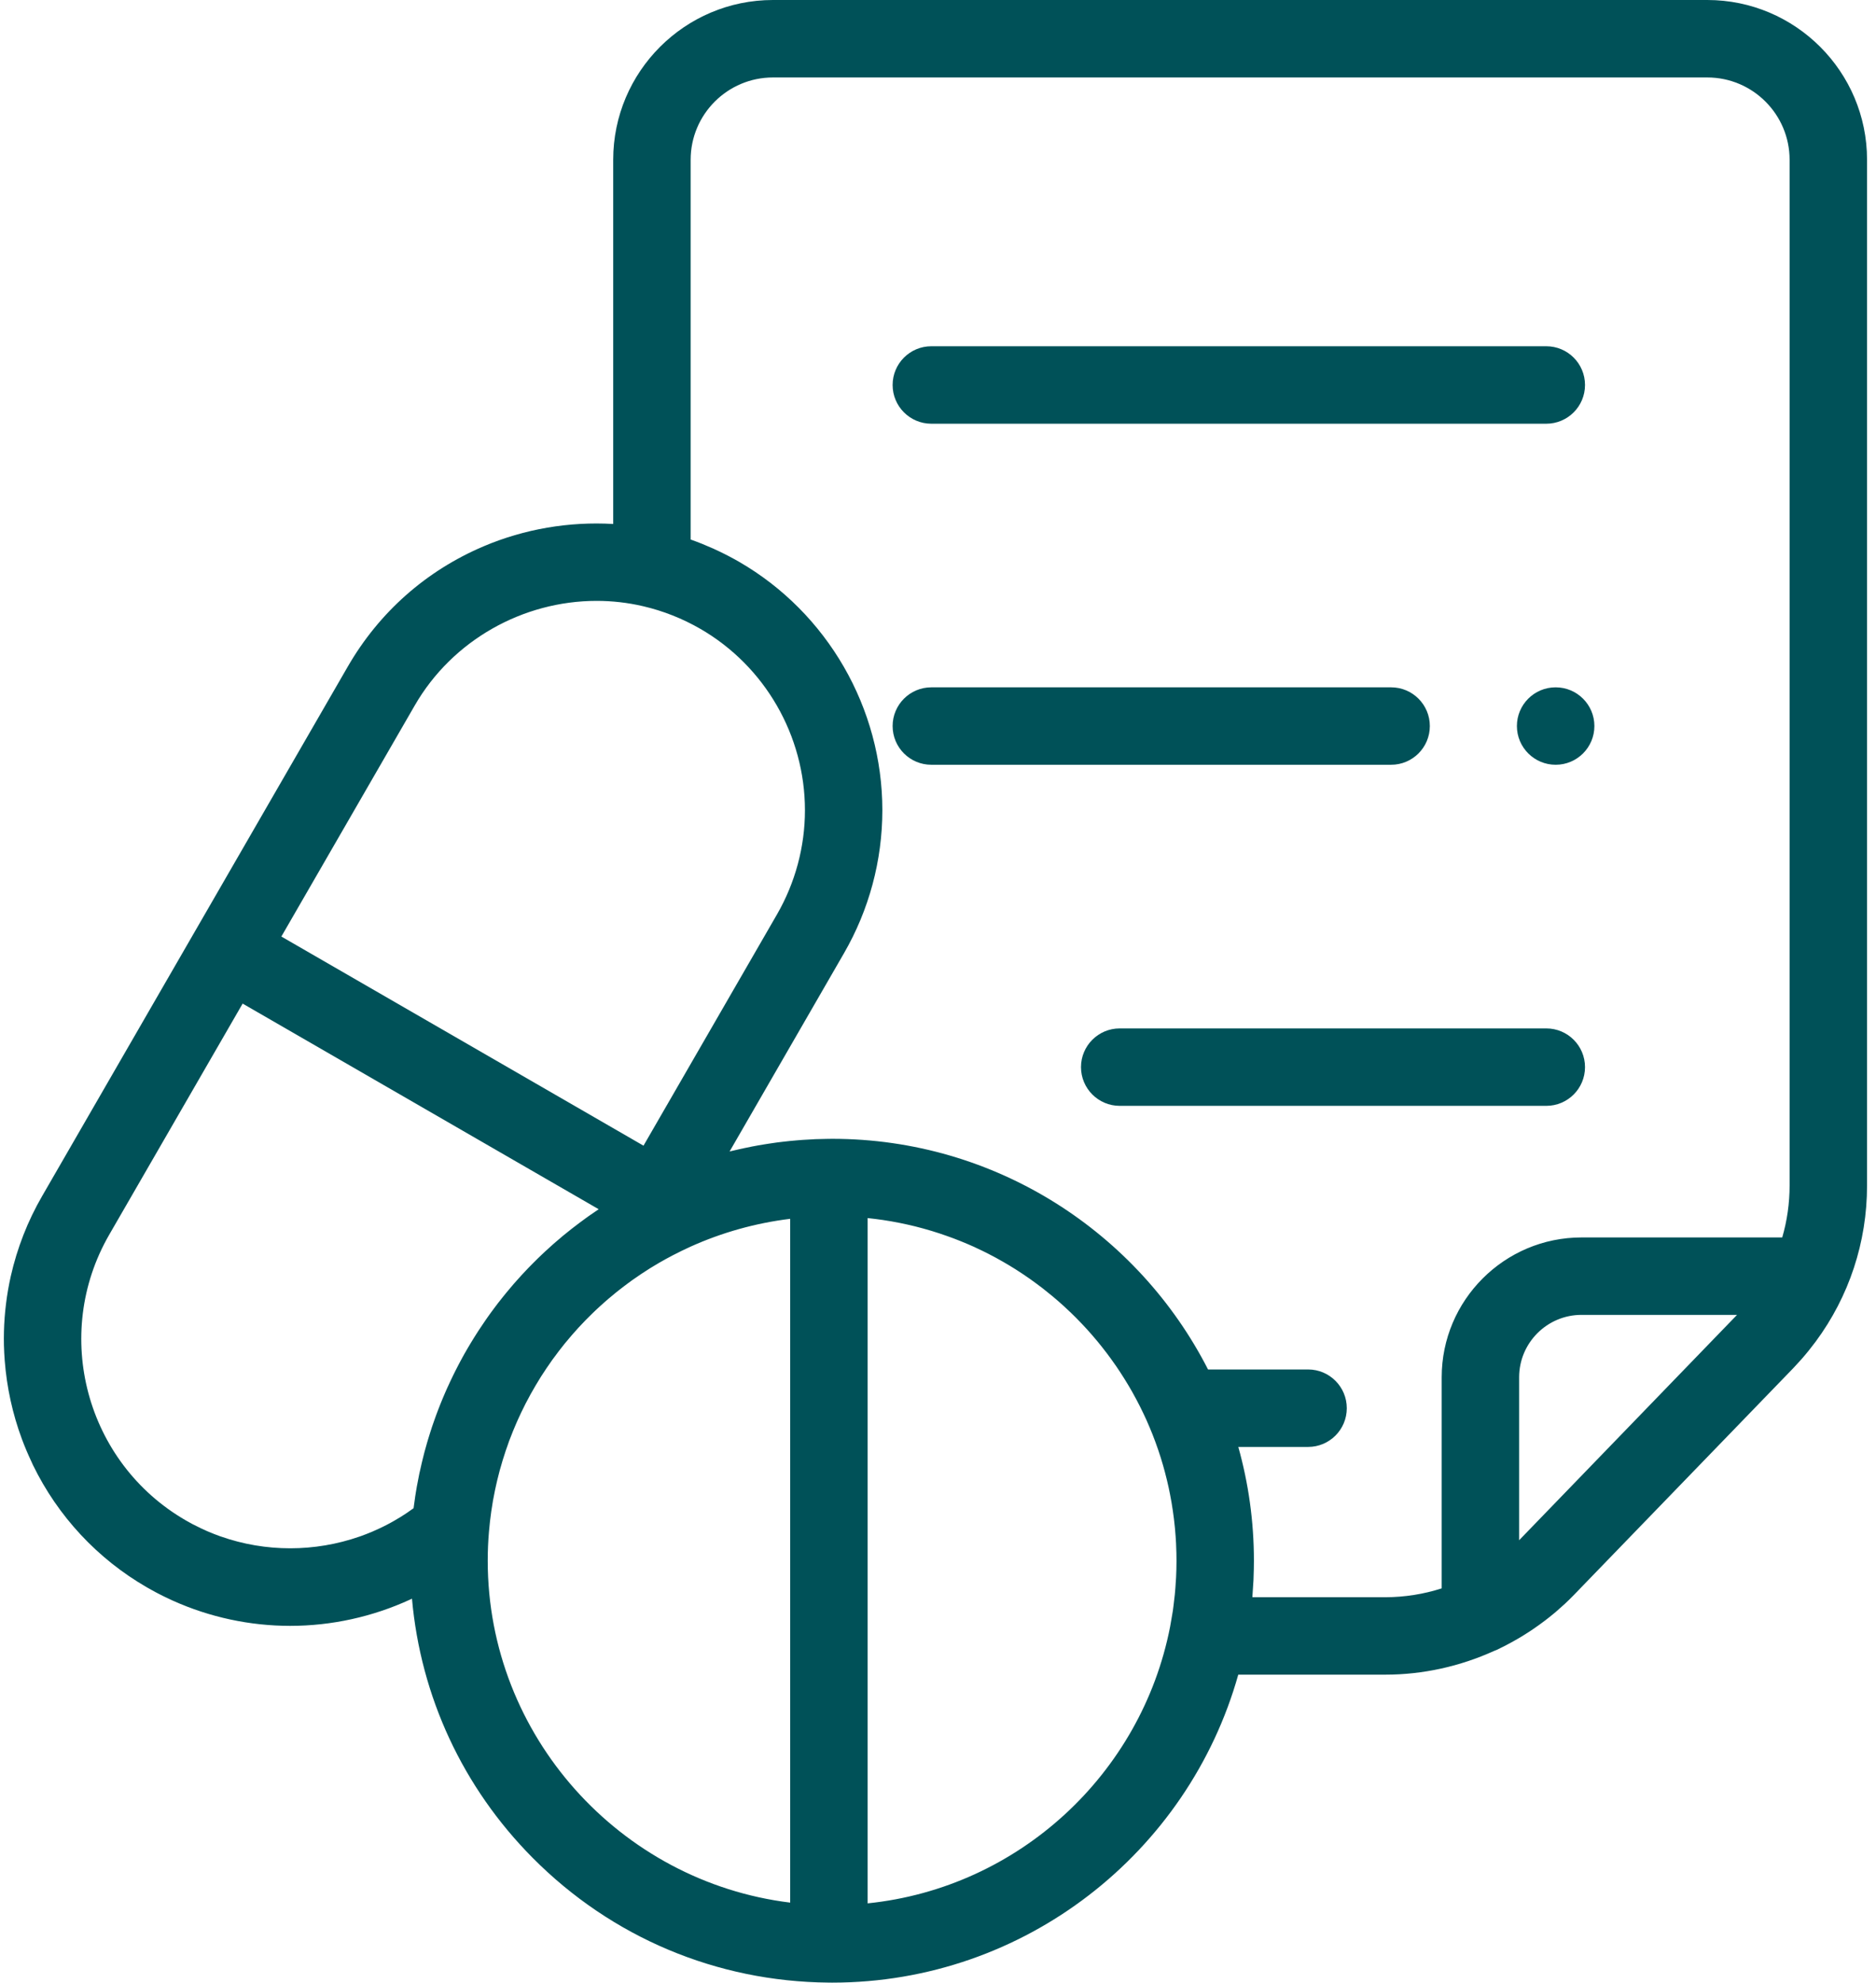 <svg width="53" height="56" viewBox="0 0 53 56" fill="none" xmlns="http://www.w3.org/2000/svg">
<path d="M51.039 38.221C51.059 38.196 51.08 38.172 51.1 38.147C51.158 38.075 51.214 38.003 51.269 37.929C51.279 37.916 51.288 37.904 51.298 37.891C52.237 36.621 52.747 35.089 52.747 33.486V4.513C52.747 2.024 50.722 0 48.234 0H21.837C19.349 0 17.324 2.024 17.324 4.513V14.8C16.079 14.727 14.815 14.941 13.662 15.431C12.036 16.122 10.709 17.297 9.824 18.831L5.508 26.306L1.192 33.781C0.783 34.486 0.485 35.25 0.305 36.045C0.247 36.303 0.202 36.563 0.17 36.825C0.154 36.955 0.141 37.086 0.131 37.217C0.112 37.477 0.105 37.738 0.111 37.999C0.114 38.142 0.123 38.284 0.133 38.426C0.191 39.186 0.354 39.934 0.619 40.648C0.697 40.857 0.784 41.063 0.879 41.265C0.897 41.303 0.913 41.34 0.93 41.378C1.635 42.828 2.758 44.034 4.155 44.838C4.196 44.862 4.238 44.885 4.28 44.908C4.316 44.928 4.352 44.949 4.389 44.968C4.418 44.984 4.448 44.998 4.477 45.014C4.527 45.04 4.578 45.066 4.629 45.091C4.647 45.1 4.666 45.108 4.684 45.117C4.747 45.148 4.81 45.178 4.874 45.207C4.879 45.209 4.883 45.211 4.888 45.213C5.928 45.68 7.055 45.922 8.195 45.923C9.368 45.923 10.526 45.668 11.591 45.178C11.6 45.174 11.608 45.17 11.616 45.166C11.624 45.163 11.632 45.16 11.639 45.156C11.885 47.918 13.073 50.485 15.049 52.476C17.278 54.721 20.246 55.972 23.409 55.999H23.433C23.458 55.999 23.483 56 23.508 56C28.964 56 33.575 52.314 34.983 47.301H39.14C40.204 47.301 41.251 47.066 42.208 46.632C42.235 46.622 42.262 46.612 42.288 46.6C42.428 46.533 42.567 46.463 42.703 46.388C42.704 46.387 42.704 46.387 42.705 46.386C42.811 46.329 42.914 46.269 43.017 46.206C43.023 46.203 43.028 46.199 43.034 46.195C43.131 46.136 43.226 46.074 43.32 46.01C43.433 45.933 43.544 45.853 43.653 45.77C43.733 45.709 43.812 45.646 43.889 45.582C43.907 45.567 43.925 45.552 43.944 45.537C44.016 45.475 44.088 45.412 44.158 45.347C44.178 45.328 44.199 45.311 44.218 45.293C44.302 45.214 44.385 45.133 44.466 45.049C44.469 45.046 44.472 45.043 44.475 45.04L50.66 38.647C50.711 38.594 50.758 38.54 50.808 38.486C50.833 38.458 50.86 38.431 50.885 38.402C50.938 38.343 50.988 38.282 51.039 38.221ZM11.718 19.925C12.783 18.079 14.779 16.972 16.856 16.972C17.293 16.972 17.734 17.021 18.17 17.123C18.737 17.255 19.282 17.471 19.786 17.762C21.609 18.815 22.741 20.778 22.741 22.886C22.741 23.916 22.467 24.935 21.949 25.832L18.18 32.36L7.949 26.453L11.718 19.925ZM11.455 42.759C11.406 42.791 11.357 42.823 11.308 42.853C11.287 42.867 11.265 42.879 11.243 42.891C11.201 42.917 11.159 42.942 11.115 42.967C11.089 42.982 11.063 42.996 11.037 43.01C10.998 43.031 10.96 43.052 10.921 43.072C10.89 43.088 10.859 43.103 10.828 43.119C10.794 43.136 10.76 43.152 10.726 43.168C10.661 43.198 10.596 43.228 10.531 43.256C10.488 43.274 10.445 43.292 10.402 43.309C10.381 43.317 10.36 43.325 10.339 43.334C10.288 43.353 10.237 43.373 10.186 43.391C10.175 43.395 10.165 43.398 10.154 43.402C8.895 43.84 7.509 43.846 6.234 43.397C6.233 43.397 6.231 43.396 6.229 43.396C6.168 43.374 6.108 43.352 6.048 43.328C5.986 43.303 5.924 43.278 5.862 43.252C5.845 43.244 5.828 43.237 5.811 43.229C5.765 43.209 5.72 43.188 5.676 43.167C5.611 43.137 5.548 43.105 5.485 43.072C5.467 43.063 5.449 43.054 5.431 43.045C5.37 43.012 5.309 42.979 5.249 42.944C2.428 41.315 1.458 37.695 3.086 34.874L6.855 28.347L16.914 34.155C16.878 34.179 16.843 34.204 16.806 34.229C16.764 34.258 16.721 34.287 16.679 34.316C16.663 34.327 16.646 34.338 16.63 34.35C16.6 34.372 16.57 34.394 16.54 34.415C16.538 34.416 16.537 34.418 16.535 34.419C16.494 34.449 16.452 34.479 16.411 34.51C16.391 34.524 16.372 34.538 16.353 34.553C16.32 34.578 16.288 34.603 16.255 34.628C16.219 34.655 16.183 34.682 16.148 34.71C16.126 34.728 16.104 34.745 16.082 34.763C16.047 34.79 16.014 34.817 15.98 34.845C15.95 34.869 15.921 34.893 15.891 34.917C15.866 34.938 15.842 34.959 15.818 34.98L15.713 35.069C15.689 35.09 15.665 35.11 15.641 35.131C15.614 35.155 15.587 35.18 15.56 35.204C15.524 35.236 15.488 35.268 15.453 35.301L15.398 35.351C15.368 35.379 15.339 35.407 15.309 35.435C15.272 35.47 15.236 35.505 15.2 35.539C15.153 35.586 15.107 35.632 15.06 35.678C15.026 35.713 14.991 35.748 14.957 35.783C14.95 35.79 14.943 35.797 14.937 35.803C14.896 35.845 14.857 35.888 14.817 35.93C14.786 35.964 14.754 35.996 14.723 36.03L14.714 36.041C14.672 36.087 14.631 36.134 14.589 36.18C14.562 36.211 14.534 36.241 14.507 36.272L14.488 36.295C14.451 36.338 14.415 36.382 14.378 36.425C14.349 36.46 14.32 36.494 14.291 36.529C14.267 36.558 14.244 36.588 14.22 36.617C14.204 36.637 14.189 36.657 14.173 36.676C14.144 36.712 14.115 36.749 14.086 36.786C14.077 36.798 14.067 36.81 14.057 36.823C14.028 36.861 13.999 36.9 13.97 36.939C13.944 36.974 13.918 37.009 13.892 37.044C13.879 37.062 13.866 37.08 13.853 37.097C13.825 37.136 13.798 37.174 13.771 37.212C13.749 37.245 13.726 37.276 13.704 37.309C13.662 37.369 13.62 37.43 13.581 37.491L13.523 37.578C13.505 37.606 13.487 37.634 13.469 37.662C13.444 37.699 13.421 37.737 13.398 37.774L13.35 37.852C13.329 37.885 13.309 37.918 13.289 37.952C13.267 37.988 13.245 38.026 13.223 38.063C13.21 38.085 13.197 38.108 13.184 38.13C13.162 38.169 13.14 38.207 13.118 38.245C13.098 38.282 13.077 38.319 13.057 38.355C13.052 38.365 13.046 38.375 13.041 38.386C13.035 38.396 13.029 38.407 13.023 38.418C13.001 38.46 12.978 38.502 12.956 38.544C12.925 38.603 12.894 38.663 12.864 38.723C12.843 38.764 12.823 38.805 12.803 38.846C12.773 38.908 12.743 38.97 12.714 39.032C12.695 39.072 12.677 39.112 12.659 39.152L12.652 39.166C12.644 39.184 12.635 39.202 12.627 39.221C12.608 39.262 12.59 39.304 12.572 39.346C12.557 39.381 12.542 39.417 12.527 39.452C12.516 39.477 12.506 39.502 12.495 39.528C12.476 39.573 12.458 39.618 12.44 39.663C12.428 39.693 12.417 39.723 12.405 39.753C12.394 39.781 12.383 39.809 12.372 39.837C12.353 39.886 12.335 39.935 12.317 39.984C12.308 40.008 12.3 40.033 12.291 40.057C12.28 40.088 12.269 40.119 12.258 40.15C12.24 40.202 12.221 40.255 12.203 40.308L12.185 40.365C12.175 40.398 12.164 40.431 12.153 40.464C12.13 40.537 12.107 40.61 12.085 40.684L12.058 40.777C12.036 40.853 12.015 40.929 11.994 41.006C11.988 41.031 11.982 41.056 11.975 41.08C11.936 41.232 11.899 41.386 11.866 41.54C11.861 41.564 11.854 41.587 11.849 41.611C11.834 41.685 11.82 41.76 11.806 41.834C11.798 41.873 11.79 41.911 11.784 41.949C11.782 41.955 11.781 41.961 11.78 41.966C11.769 42.029 11.759 42.093 11.748 42.156C11.742 42.195 11.735 42.235 11.729 42.275C11.727 42.285 11.726 42.296 11.725 42.307C11.716 42.366 11.708 42.426 11.7 42.485C11.698 42.499 11.696 42.514 11.694 42.528C11.691 42.553 11.687 42.577 11.684 42.6C11.623 42.645 11.56 42.689 11.497 42.731C11.483 42.741 11.469 42.75 11.455 42.759ZM13.779 44.083C13.779 43.81 13.79 43.536 13.814 43.264C13.822 43.165 13.832 43.068 13.843 42.97C13.864 42.785 13.891 42.601 13.922 42.419C13.924 42.408 13.925 42.398 13.927 42.387C13.94 42.316 13.954 42.246 13.968 42.176C13.973 42.15 13.977 42.124 13.983 42.099C13.995 42.036 14.01 41.975 14.024 41.913C14.032 41.88 14.039 41.846 14.047 41.813C14.059 41.758 14.074 41.705 14.088 41.65C14.098 41.61 14.108 41.57 14.119 41.529C14.132 41.48 14.147 41.431 14.162 41.381C14.174 41.337 14.186 41.293 14.2 41.249C14.214 41.203 14.229 41.158 14.244 41.112C14.258 41.065 14.273 41.018 14.289 40.971C14.303 40.928 14.319 40.885 14.335 40.842C14.351 40.794 14.368 40.745 14.385 40.697C14.401 40.656 14.418 40.615 14.434 40.573C14.453 40.524 14.471 40.475 14.491 40.427C14.507 40.387 14.524 40.348 14.541 40.308C14.562 40.259 14.582 40.209 14.604 40.16C14.62 40.122 14.638 40.084 14.655 40.047C14.678 39.996 14.701 39.946 14.725 39.896C14.742 39.861 14.76 39.825 14.778 39.789C14.803 39.738 14.828 39.687 14.853 39.637C14.871 39.602 14.89 39.567 14.909 39.533C14.936 39.482 14.962 39.432 14.99 39.381C15.008 39.347 15.028 39.314 15.047 39.281C15.076 39.23 15.104 39.18 15.134 39.13C15.153 39.097 15.174 39.064 15.194 39.031C15.224 38.982 15.254 38.932 15.284 38.883C15.305 38.85 15.327 38.818 15.348 38.786C15.379 38.738 15.41 38.689 15.443 38.641C15.465 38.609 15.487 38.578 15.509 38.546C15.542 38.498 15.575 38.451 15.608 38.403C15.631 38.372 15.654 38.341 15.678 38.31C15.712 38.264 15.746 38.216 15.781 38.171C15.805 38.139 15.829 38.11 15.853 38.079C15.889 38.034 15.924 37.988 15.96 37.943C15.986 37.912 16.012 37.882 16.038 37.851C16.074 37.808 16.11 37.764 16.147 37.721C16.174 37.69 16.201 37.66 16.228 37.63C16.265 37.587 16.302 37.546 16.34 37.504C16.367 37.474 16.396 37.445 16.424 37.415C16.463 37.374 16.501 37.333 16.54 37.293C16.569 37.263 16.598 37.235 16.627 37.206C16.666 37.166 16.706 37.126 16.747 37.087C16.776 37.058 16.807 37.03 16.837 37.001C16.878 36.963 16.918 36.925 16.959 36.888C16.99 36.859 17.022 36.831 17.054 36.803C17.096 36.767 17.136 36.73 17.178 36.694C17.211 36.666 17.245 36.638 17.278 36.611C17.32 36.576 17.361 36.541 17.403 36.507C17.437 36.479 17.473 36.452 17.507 36.425C17.55 36.392 17.591 36.358 17.635 36.326C17.67 36.299 17.706 36.273 17.742 36.246C17.785 36.215 17.828 36.183 17.872 36.151C17.909 36.126 17.946 36.1 17.983 36.075C18.027 36.044 18.071 36.014 18.115 35.984C18.153 35.959 18.192 35.934 18.231 35.909C18.275 35.88 18.319 35.851 18.364 35.823C18.404 35.799 18.444 35.775 18.485 35.75C18.528 35.724 18.572 35.697 18.617 35.671L18.633 35.662C18.758 35.59 18.884 35.52 19.012 35.454C19.174 35.37 19.338 35.29 19.503 35.215C19.505 35.214 19.506 35.213 19.507 35.213C20.401 34.81 21.351 34.545 22.324 34.426V53.74C17.521 53.151 13.779 49.03 13.779 44.083ZM24.512 53.761V34.405C24.658 34.42 24.804 34.439 24.95 34.46C24.958 34.462 24.966 34.463 24.974 34.464C25.112 34.484 25.249 34.509 25.385 34.536C25.401 34.539 25.417 34.542 25.433 34.545C25.564 34.571 25.693 34.601 25.823 34.632C25.843 34.637 25.863 34.642 25.883 34.647C26.009 34.679 26.134 34.713 26.258 34.75C26.28 34.756 26.301 34.763 26.323 34.769C26.467 34.813 26.611 34.86 26.753 34.911C26.873 34.953 26.994 34.998 27.112 35.046L27.169 35.069C27.291 35.118 27.41 35.169 27.529 35.223L27.572 35.244C27.694 35.3 27.816 35.359 27.935 35.42C27.942 35.424 27.948 35.427 27.955 35.431C28.073 35.491 28.189 35.554 28.303 35.62C28.315 35.626 28.326 35.632 28.337 35.639C28.45 35.703 28.561 35.771 28.672 35.84C28.688 35.851 28.706 35.861 28.722 35.872C28.828 35.94 28.933 36.009 29.036 36.081L29.094 36.121C29.215 36.207 29.334 36.295 29.452 36.385C29.549 36.461 29.645 36.538 29.74 36.617C29.854 36.712 29.965 36.81 30.075 36.91C30.091 36.925 30.107 36.94 30.123 36.955C30.216 37.041 30.308 37.13 30.398 37.22C30.409 37.231 30.421 37.244 30.432 37.255C30.525 37.349 30.617 37.445 30.706 37.543C30.711 37.549 30.716 37.554 30.721 37.56C30.809 37.657 30.894 37.755 30.978 37.856L31.005 37.888C31.087 37.987 31.167 38.089 31.246 38.192C31.258 38.208 31.27 38.223 31.282 38.239C31.358 38.34 31.431 38.442 31.503 38.545C31.516 38.564 31.53 38.583 31.543 38.602C31.613 38.704 31.681 38.809 31.747 38.914C31.76 38.934 31.773 38.954 31.785 38.975C31.851 39.081 31.915 39.188 31.977 39.297C31.988 39.317 31.999 39.337 32.01 39.357C32.072 39.468 32.132 39.58 32.189 39.693C32.198 39.711 32.207 39.728 32.216 39.746C32.274 39.863 32.331 39.981 32.385 40.1C32.391 40.113 32.396 40.126 32.402 40.139C32.457 40.264 32.511 40.391 32.562 40.519C32.563 40.522 32.564 40.525 32.565 40.528C32.616 40.656 32.663 40.785 32.708 40.916C32.712 40.927 32.716 40.938 32.72 40.95C32.769 41.094 32.815 41.239 32.857 41.386C32.893 41.511 32.927 41.639 32.958 41.767C32.964 41.788 32.969 41.808 32.973 41.829C33.004 41.955 33.031 42.083 33.056 42.212C33.086 42.363 33.112 42.515 33.134 42.668C33.157 42.822 33.176 42.977 33.191 43.132C33.193 43.15 33.194 43.167 33.196 43.185C33.209 43.324 33.219 43.464 33.226 43.604L33.227 43.639C33.242 43.946 33.241 44.253 33.226 44.559C33.225 44.593 33.221 44.626 33.219 44.659C33.212 44.783 33.203 44.908 33.191 45.032C33.186 45.084 33.179 45.135 33.173 45.187C33.161 45.29 33.15 45.393 33.135 45.496C33.124 45.569 33.111 45.641 33.098 45.714C33.085 45.792 33.072 45.872 33.057 45.95C32.246 50.104 28.785 53.322 24.512 53.761V53.761ZM35.381 45.114C35.382 45.105 35.382 45.096 35.383 45.087C35.395 44.934 35.405 44.78 35.413 44.626L35.415 44.556C35.421 44.399 35.425 44.241 35.425 44.083C35.425 42.97 35.271 41.892 34.984 40.869H36.956C37.56 40.869 38.049 40.379 38.049 39.775C38.049 39.171 37.56 38.681 36.956 38.681H34.129C32.156 34.818 28.136 32.166 23.508 32.166C23.485 32.166 23.461 32.166 23.438 32.167L23.416 32.167H23.409C23.283 32.168 23.158 32.171 23.033 32.176C23.006 32.177 22.979 32.179 22.953 32.181C22.858 32.185 22.764 32.19 22.67 32.197C22.616 32.2 22.563 32.206 22.509 32.21C22.443 32.215 22.377 32.221 22.311 32.228C22.245 32.234 22.178 32.242 22.112 32.25C22.06 32.257 22.007 32.262 21.954 32.269C21.88 32.279 21.807 32.29 21.734 32.301C21.689 32.308 21.644 32.314 21.599 32.322C21.481 32.341 21.364 32.361 21.247 32.384C21.166 32.4 21.085 32.416 21.004 32.434C20.968 32.441 20.932 32.45 20.895 32.458C20.813 32.476 20.731 32.495 20.649 32.515C20.637 32.518 20.624 32.521 20.612 32.524L23.843 26.926C24.553 25.698 24.927 24.305 24.928 22.886C24.928 20 23.377 17.311 20.88 15.868C20.781 15.811 20.68 15.756 20.578 15.703C20.546 15.686 20.514 15.671 20.482 15.654C20.375 15.6 20.266 15.548 20.157 15.498C20.082 15.465 20.007 15.433 19.932 15.402C19.901 15.389 19.87 15.375 19.838 15.362C19.73 15.319 19.622 15.278 19.512 15.239V4.513C19.512 3.23 20.555 2.188 21.837 2.188H48.234C49.516 2.188 50.559 3.23 50.559 4.513V33.485C50.559 33.988 50.488 34.481 50.351 34.952H44.68C42.502 34.952 40.73 36.724 40.73 38.902V44.864C40.216 45.029 39.68 45.113 39.14 45.114H35.381ZM42.918 43.504V38.902C42.918 37.93 43.708 37.139 44.68 37.139H49.074L43.418 42.987L42.918 43.504Z" fill="#005158"/>
<path d="M26.312 11.968H43.685C44.29 11.968 44.779 11.478 44.779 10.874C44.779 10.27 44.29 9.78 43.685 9.78H26.312C25.707 9.78 25.218 10.27 25.218 10.874C25.218 11.478 25.707 11.968 26.312 11.968ZM43.95 19.414H43.948C43.344 19.414 42.855 19.904 42.855 20.507C42.855 21.112 43.346 21.601 43.95 21.601C44.554 21.601 45.044 21.112 45.044 20.507C45.044 19.904 44.554 19.414 43.95 19.414ZM40.395 20.507C40.395 19.904 39.906 19.414 39.301 19.414H26.312C25.707 19.414 25.218 19.904 25.218 20.507C25.218 21.112 25.707 21.601 26.312 21.601H39.301C39.906 21.601 40.395 21.112 40.395 20.507ZM44.779 30.141C44.779 29.537 44.29 29.048 43.685 29.048H31.633C31.03 29.048 30.54 29.537 30.54 30.141C30.54 30.745 31.03 31.235 31.633 31.235H43.685C44.29 31.235 44.779 30.746 44.779 30.141Z" fill="#005158"/>
</svg>
